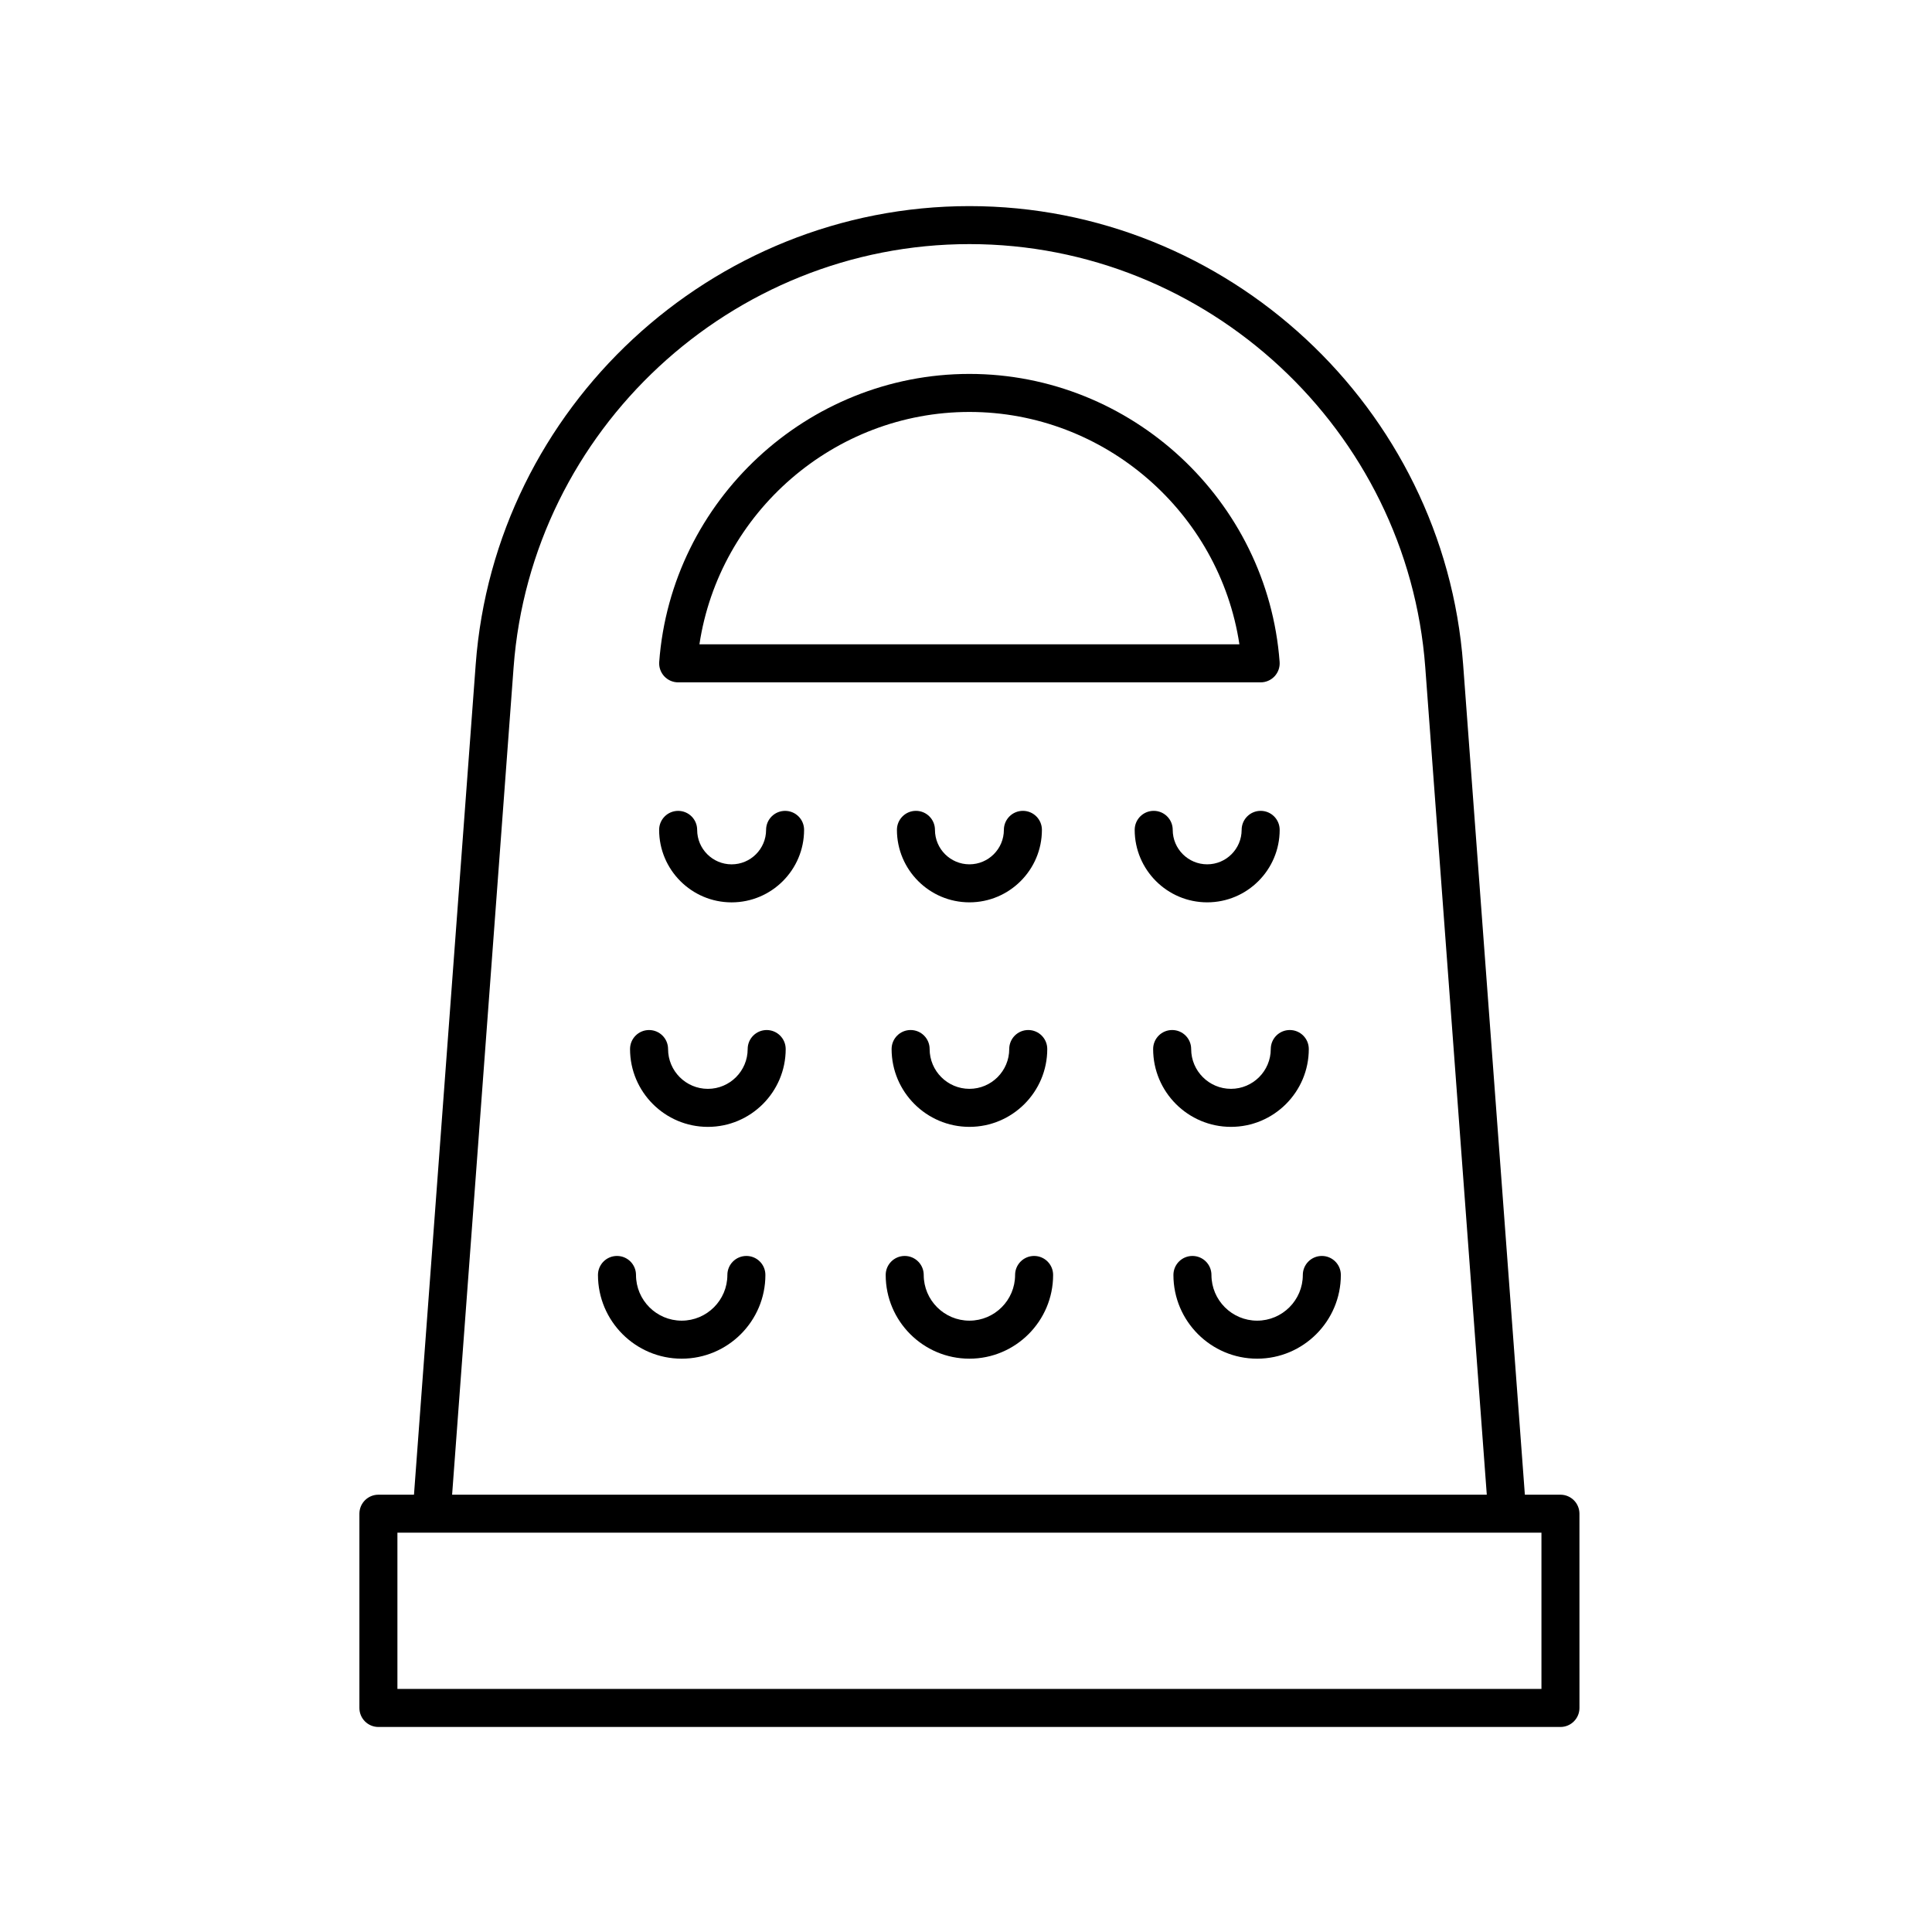 <?xml version="1.0" encoding="UTF-8"?>
<!-- Uploaded to: SVG Repo, www.svgrepo.com, Generator: SVG Repo Mixer Tools -->
<svg fill="#000000" width="800px" height="800px" version="1.1" viewBox="144 144 512 512" xmlns="http://www.w3.org/2000/svg">
 <g>
  <path d="m557.53 540.11h-9.426l-16.359-220.01c-5.062-68.117-62.535-121.48-130.84-121.48-68.309 0-125.78 53.363-130.84 121.48l-16.355 220.01h-9.426c-2.781 0-5.039 2.254-5.039 5.039v51.477c0 2.785 2.254 5.039 5.039 5.039h313.25c2.781 0 5.039-2.254 5.039-5.039l-0.004-51.477c0-2.785-2.254-5.039-5.039-5.039zm-277.42-219.27c4.676-62.887 57.738-112.15 120.8-112.15s116.12 49.266 120.8 112.15l16.305 219.27h-274.2zm272.39 270.74h-303.18v-41.402h303.18z"/>
  <path d="m323.72 324.83h154.37c1.402 0 2.738-0.586 3.691-1.609 0.953-1.027 1.438-2.406 1.332-3.805-3.184-42.801-39.293-76.324-82.207-76.324-42.918 0-79.027 33.523-82.207 76.324-0.105 1.398 0.379 2.773 1.332 3.805 0.949 1.023 2.285 1.609 3.688 1.609zm77.184-71.66c35.844 0 66.273 26.637 71.551 61.582h-143.1c5.273-34.945 35.707-61.582 71.551-61.582z"/>
  <path d="m352.06 358.89c-2.781 0-5.039 2.254-5.039 5.039 0 5.031-4.098 9.133-9.133 9.133-5.035 0-9.133-4.098-9.133-9.133 0-2.785-2.254-5.039-5.039-5.039-2.781 0-5.039 2.254-5.039 5.039 0 10.594 8.617 19.207 19.207 19.207 10.59 0 19.207-8.613 19.207-19.207 0.008-2.785-2.246-5.039-5.031-5.039z"/>
  <path d="m400.91 383.13c10.59 0 19.207-8.613 19.207-19.207 0-2.785-2.254-5.039-5.039-5.039-2.781 0-5.039 2.254-5.039 5.039 0 5.031-4.098 9.133-9.133 9.133s-9.133-4.098-9.133-9.133c0-2.785-2.254-5.039-5.039-5.039-2.781 0-5.039 2.254-5.039 5.039 0.008 10.594 8.625 19.207 19.215 19.207z"/>
  <path d="m463.92 383.13c10.59 0 19.207-8.613 19.207-19.207 0-2.785-2.254-5.039-5.039-5.039-2.781 0-5.039 2.254-5.039 5.039 0 5.031-4.098 9.133-9.133 9.133-5.035 0-9.133-4.098-9.133-9.133 0-2.785-2.254-5.039-5.039-5.039-2.781 0-5.039 2.254-5.039 5.039 0.008 10.594 8.625 19.207 19.215 19.207z"/>
  <path d="m347.18 416.97c-2.781 0-5.039 2.254-5.039 5.039 0 5.816-4.734 10.547-10.547 10.547-5.816 0-10.547-4.734-10.547-10.547 0-2.785-2.254-5.039-5.039-5.039-2.781 0-5.039 2.254-5.039 5.039 0 11.371 9.254 20.625 20.625 20.625s20.625-9.254 20.625-20.625c-0.004-2.785-2.258-5.039-5.039-5.039z"/>
  <path d="m400.91 442.63c11.371 0 20.625-9.254 20.625-20.625 0-2.785-2.254-5.039-5.039-5.039-2.781 0-5.039 2.254-5.039 5.039 0 5.816-4.734 10.547-10.547 10.547-5.816 0-10.547-4.734-10.547-10.547 0-2.785-2.254-5.039-5.039-5.039-2.781 0-5.039 2.254-5.039 5.039 0 11.371 9.254 20.625 20.625 20.625z"/>
  <path d="m470.22 442.63c11.371 0 20.625-9.254 20.625-20.625 0-2.785-2.254-5.039-5.039-5.039-2.781 0-5.039 2.254-5.039 5.039 0 5.816-4.734 10.547-10.547 10.547-5.816 0-10.547-4.734-10.547-10.547 0-2.785-2.254-5.039-5.039-5.039-2.781 0-5.039 2.254-5.039 5.039 0 11.371 9.25 20.625 20.625 20.625z"/>
  <path d="m341.8 476.84c-2.781 0-5.039 2.254-5.039 5.039 0 6.676-5.434 12.109-12.109 12.109-6.676 0-12.105-5.434-12.105-12.109 0-2.785-2.254-5.039-5.039-5.039-2.781 0-5.039 2.254-5.039 5.039 0 12.23 9.949 22.184 22.184 22.184s22.184-9.953 22.184-22.184c0.004-2.789-2.25-5.039-5.035-5.039z"/>
  <path d="m418.05 476.84c-2.781 0-5.039 2.254-5.039 5.039 0 6.676-5.434 12.109-12.105 12.109-6.676 0-12.109-5.434-12.109-12.109 0-2.785-2.254-5.039-5.039-5.039-2.781 0-5.039 2.254-5.039 5.039 0 12.23 9.949 22.184 22.184 22.184 12.23 0 22.184-9.953 22.184-22.184 0.004-2.789-2.254-5.039-5.035-5.039z"/>
  <path d="m494.3 476.84c-2.781 0-5.039 2.254-5.039 5.039 0 6.676-5.434 12.109-12.109 12.109-6.676 0-12.105-5.434-12.105-12.109 0-2.785-2.254-5.039-5.039-5.039-2.781 0-5.039 2.254-5.039 5.039 0 12.23 9.949 22.184 22.184 22.184s22.184-9.953 22.184-22.184c0.004-2.789-2.254-5.039-5.035-5.039z"/>
 </g>
</svg>